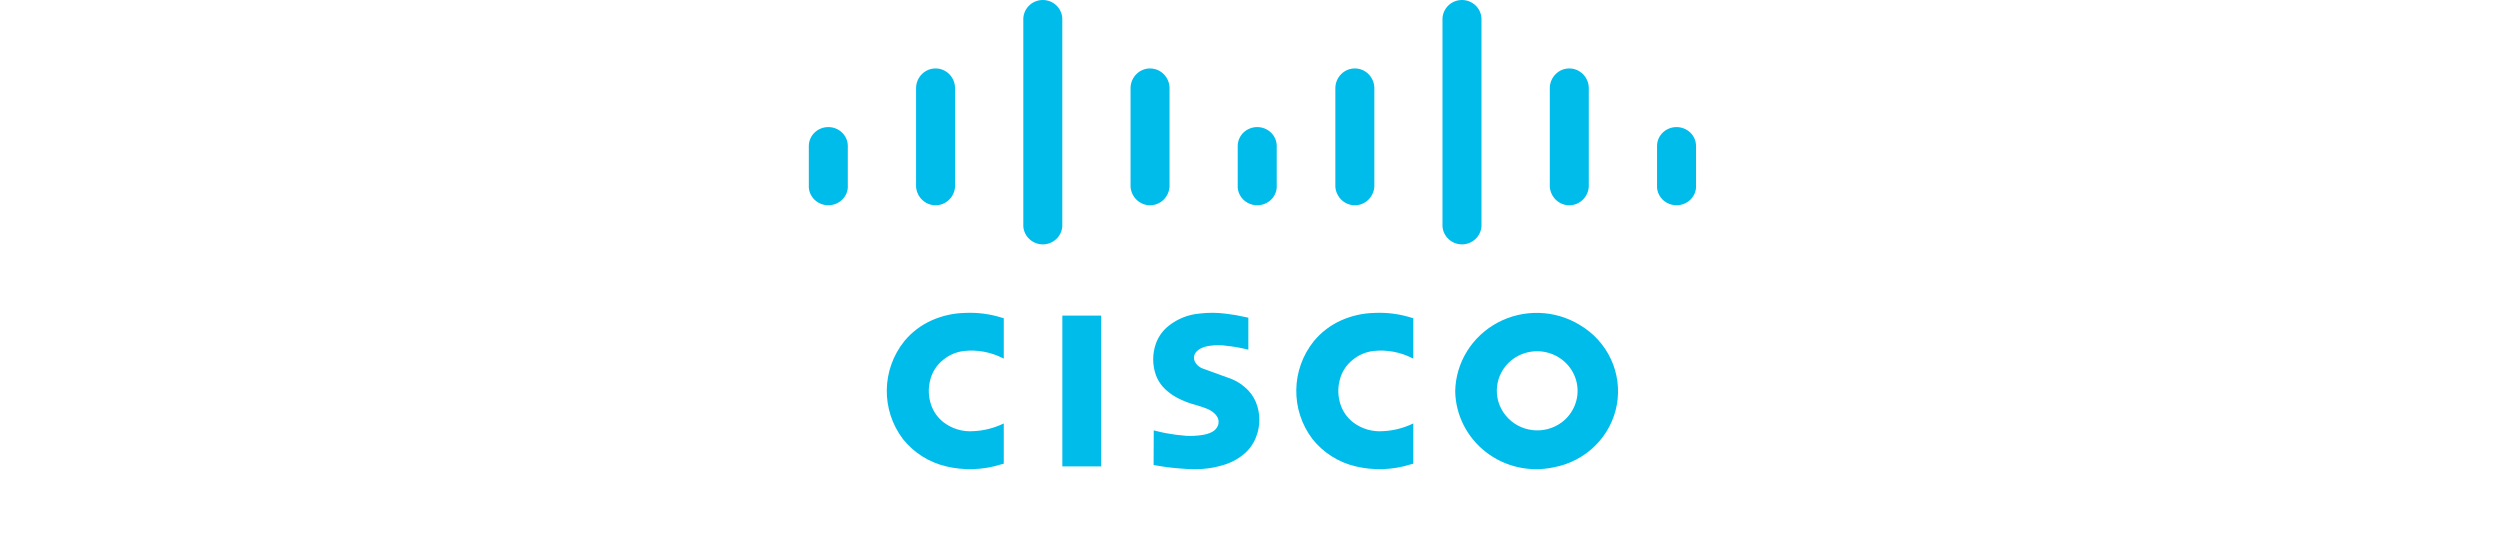 <svg width="136" height="30" viewBox="0 0 136 30" fill="none" xmlns="http://www.w3.org/2000/svg">
<g clip-path="url(#clip0_1458_784)">
<path d="M54.605 25.224V23.036L54.561 23.055C54.06 23.293 53.516 23.429 52.96 23.455C52.383 23.499 51.809 23.333 51.348 22.987C51.019 22.737 50.775 22.395 50.646 22.005C50.505 21.581 50.489 21.126 50.599 20.693C50.702 20.25 50.954 19.855 51.314 19.571C51.633 19.308 52.023 19.142 52.437 19.094C53.167 19.014 53.905 19.151 54.557 19.486L54.605 19.51V17.31L54.503 17.283C53.851 17.077 53.166 16.989 52.482 17.023C51.859 17.038 51.245 17.177 50.677 17.43C50.103 17.688 49.597 18.073 49.198 18.554C47.952 20.108 47.919 22.292 49.117 23.882C49.708 24.625 50.536 25.15 51.468 25.37C52.449 25.605 53.478 25.569 54.442 25.268L54.605 25.224Z" fill="#00BCEB"/>
<path d="M76.882 25.224V23.036L76.838 23.055C76.338 23.293 75.793 23.429 75.237 23.455C74.66 23.499 74.086 23.333 73.625 22.987C73.296 22.737 73.052 22.395 72.924 22.005C72.782 21.581 72.766 21.126 72.877 20.693C72.979 20.25 73.231 19.855 73.591 19.571C73.91 19.308 74.301 19.142 74.714 19.094C75.444 19.014 76.183 19.151 76.834 19.486L76.882 19.51V17.31L76.781 17.283C76.128 17.077 75.444 16.989 74.759 17.023C74.136 17.038 73.522 17.177 72.954 17.43C72.38 17.688 71.874 18.073 71.475 18.554C70.229 20.108 70.196 22.292 71.395 23.882C71.985 24.625 72.813 25.15 73.745 25.37C74.727 25.605 75.756 25.569 76.719 25.268L76.882 25.224Z" fill="#00BCEB"/>
<path d="M62.764 23.413L62.756 25.296L62.896 25.32C63.338 25.401 63.783 25.456 64.231 25.488C64.623 25.523 65.017 25.531 65.41 25.51C65.785 25.484 66.157 25.415 66.516 25.306C66.939 25.189 67.33 24.984 67.665 24.706C67.966 24.454 68.196 24.131 68.333 23.767C68.572 23.158 68.568 22.483 68.32 21.877C68.189 21.562 67.984 21.283 67.72 21.063C67.466 20.838 67.166 20.667 66.841 20.561L65.391 20.034C65.218 19.962 65.077 19.83 64.995 19.664C64.931 19.526 64.937 19.367 65.011 19.233C65.037 19.187 65.07 19.144 65.108 19.106C65.17 19.044 65.242 18.993 65.322 18.954C65.484 18.876 65.659 18.826 65.839 18.807C66.146 18.764 66.458 18.767 66.764 18.817C67.125 18.855 67.483 18.918 67.835 19.005L67.91 19.021V17.283L67.772 17.254C67.413 17.17 67.049 17.106 66.681 17.064C66.206 17.002 65.724 17 65.248 17.058C64.644 17.112 64.07 17.338 63.597 17.708C63.276 17.955 63.032 18.285 62.892 18.661C62.681 19.233 62.681 19.859 62.89 20.431C62.998 20.715 63.172 20.972 63.397 21.181C63.592 21.365 63.813 21.522 64.053 21.646C64.369 21.812 64.704 21.941 65.051 22.03C65.165 22.064 65.279 22.099 65.393 22.136L65.564 22.198L65.614 22.218C65.783 22.277 65.938 22.371 66.068 22.492C66.158 22.575 66.228 22.677 66.271 22.791C66.298 22.895 66.298 23.003 66.272 23.107C66.218 23.274 66.099 23.415 65.94 23.497C65.767 23.585 65.58 23.642 65.387 23.666C65.104 23.71 64.817 23.724 64.531 23.709C64.155 23.681 63.782 23.632 63.412 23.562C63.218 23.523 63.026 23.48 62.836 23.43L62.764 23.413ZM57.791 25.372H59.902V17.17H57.791V25.372ZM82.228 19.592C82.842 19.102 83.677 18.973 84.415 19.253C85.153 19.534 85.681 20.181 85.797 20.948C85.913 21.716 85.599 22.485 84.975 22.963C84.024 23.683 82.659 23.523 81.909 22.602C81.158 21.682 81.3 20.341 82.228 19.592ZM79.163 21.275C79.184 22.571 79.798 23.79 80.837 24.594C81.875 25.398 83.227 25.702 84.519 25.422C86.274 25.098 87.642 23.745 87.955 22.022C88.268 20.3 87.461 18.567 85.928 17.67C84.575 16.849 82.876 16.803 81.477 17.548C80.079 18.293 79.196 19.715 79.163 21.275Z" fill="#00BCEB"/>
<path d="M44 10.211C44.031 10.607 44.292 10.95 44.672 11.095C45.052 11.24 45.484 11.161 45.784 10.892C45.981 10.714 46.102 10.471 46.121 10.211V7.922C46.109 7.361 45.638 6.913 45.061 6.913C44.483 6.913 44.012 7.361 44 7.922V10.211Z" fill="#00BCEB"/>
<path d="M49.834 10.162C49.876 10.729 50.338 11.166 50.895 11.167C51.452 11.167 51.914 10.729 51.955 10.162V4.767C51.935 4.184 51.466 3.723 50.895 3.723C50.323 3.723 49.854 4.184 49.834 4.767V10.162Z" fill="#00BCEB"/>
<path d="M55.668 12.316C55.708 12.867 56.171 13.294 56.729 13.294C57.286 13.294 57.75 12.867 57.789 12.316V0.998C57.761 0.439 57.294 0 56.729 0C56.163 0 55.697 0.439 55.668 0.998V12.316Z" fill="#00BCEB"/>
<path d="M61.502 10.162C61.544 10.729 62.006 11.166 62.563 11.167C63.12 11.167 63.582 10.729 63.623 10.162V4.767C63.603 4.184 63.134 3.723 62.563 3.723C61.991 3.723 61.522 4.184 61.502 4.767V10.162Z" fill="#00BCEB"/>
<path d="M67.332 10.212C67.363 10.607 67.624 10.95 68.004 11.095C68.385 11.24 68.816 11.161 69.116 10.892C69.313 10.715 69.434 10.472 69.454 10.212V7.922C69.442 7.361 68.97 6.913 68.393 6.913C67.815 6.913 67.344 7.361 67.332 7.922V10.212Z" fill="#00BCEB"/>
<path d="M72.643 10.162C72.685 10.729 73.147 11.166 73.704 11.167C74.26 11.167 74.722 10.729 74.764 10.162V4.767C74.744 4.184 74.275 3.723 73.703 3.723C73.132 3.723 72.663 4.184 72.643 4.767V10.162Z" fill="#00BCEB"/>
<path d="M78.471 12.316C78.511 12.867 78.974 13.294 79.531 13.294C80.089 13.294 80.552 12.867 80.592 12.316V0.998C80.564 0.439 80.097 0 79.531 0C78.966 0 78.499 0.439 78.471 0.998V12.316Z" fill="#00BCEB"/>
<path d="M84.309 10.162C84.351 10.729 84.813 11.166 85.37 11.167C85.926 11.167 86.388 10.729 86.43 10.162V4.767C86.41 4.184 85.941 3.723 85.369 3.723C84.798 3.723 84.329 4.184 84.309 4.767V10.162Z" fill="#00BCEB"/>
<path d="M90.143 10.212C90.174 10.607 90.435 10.95 90.815 11.095C91.195 11.24 91.627 11.161 91.927 10.892C92.123 10.715 92.244 10.472 92.264 10.212V7.922C92.252 7.361 91.781 6.913 91.203 6.913C90.626 6.913 90.154 7.361 90.143 7.922V10.212Z" fill="#00BCEB"/>
</g>
<defs>
<clipPath id="clip0_1458_784">
<rect width="48.727" height="25.524" fill="white" transform="translate(44)"/>
</clipPath>
</defs>
</svg>
